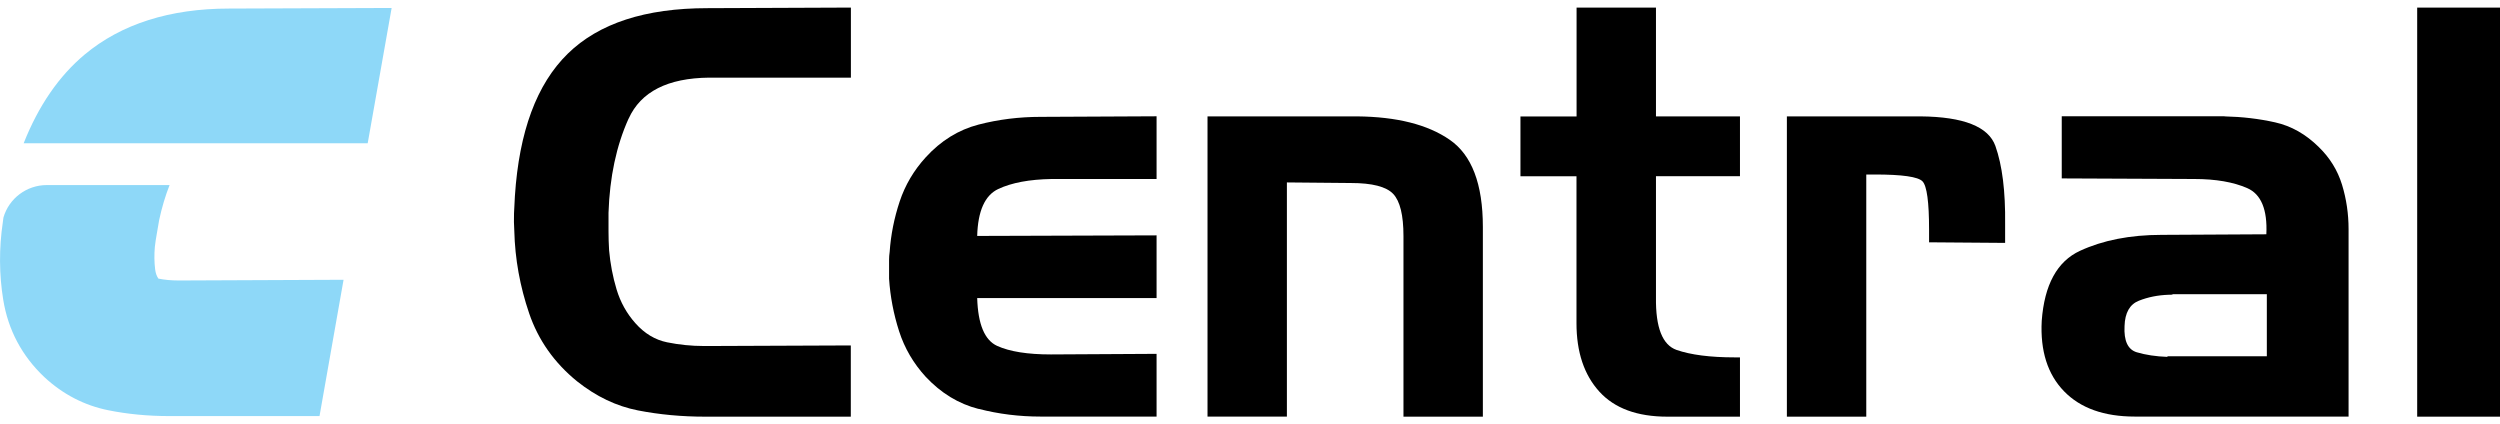 <svg width="165" height="28" viewBox="0 0 165 28" fill="none" xmlns="http://www.w3.org/2000/svg">
<g clip-path="url(#clip0_600_1977)">
<path d="M41.483 7.836C40.68 9.618 40.24 11.685 40.162 14.042V15.262C40.162 15.676 40.175 16.096 40.201 16.522C40.279 17.4 40.441 18.259 40.693 19.098C40.946 19.938 41.36 20.687 41.937 21.333C42.539 22.011 43.238 22.431 44.029 22.592C44.819 22.753 45.635 22.837 46.464 22.837H46.801L56.153 22.799V27.5H46.535C45 27.5 43.523 27.364 42.105 27.087C40.687 26.809 39.346 26.17 38.089 25.169C36.58 23.942 35.525 22.444 34.922 20.674C34.32 18.905 33.99 17.096 33.944 15.243C33.919 14.843 33.912 14.455 33.925 14.074C33.938 13.7 33.957 13.325 33.983 12.944C34.262 8.682 35.421 5.55 37.474 3.542C39.521 1.54 42.591 0.539 46.691 0.539L56.159 0.5V5.124H46.807C44.067 5.15 42.293 6.054 41.49 7.83L41.483 7.836Z" fill="black"/>
<path d="M25.848 0.526L24.268 9.457H1.561C2.539 6.984 3.892 5.014 5.596 3.593C8.005 1.585 11.211 0.565 15.117 0.565L25.848 0.526Z" fill="#8ED8F8"/>
<path d="M22.675 18.465L21.088 27.461H11.159C9.76 27.461 8.407 27.332 7.137 27.074C5.564 26.757 4.145 26.021 2.921 24.884C1.444 23.483 0.538 21.778 0.214 19.789C-0.058 18.123 -0.071 16.392 0.188 14.655C0.201 14.552 0.214 14.455 0.227 14.358C0.589 13.099 1.755 12.214 3.089 12.214H11.192C10.913 12.925 10.68 13.7 10.505 14.52L10.343 15.463C10.292 15.734 10.253 16.012 10.22 16.296C10.175 16.799 10.181 17.303 10.24 17.781C10.272 18.026 10.337 18.22 10.454 18.388C10.868 18.472 11.308 18.511 11.762 18.511H12.04L22.675 18.465Z" fill="#8ED8F8"/>
<path d="M64.585 26.99C63.264 26.654 62.105 25.944 61.094 24.865C60.291 23.987 59.702 22.986 59.339 21.856C58.977 20.726 58.756 19.576 58.679 18.395V17.135C58.679 16.974 58.692 16.806 58.718 16.625C58.795 15.495 59.016 14.391 59.378 13.299C59.741 12.208 60.317 11.239 61.094 10.387C62.098 9.283 63.264 8.566 64.585 8.223C65.907 7.881 67.267 7.713 68.679 7.713L76.334 7.675V11.814H69.398C67.94 11.84 66.768 12.059 65.887 12.473C65.006 12.886 64.54 13.919 64.495 15.572L76.334 15.534V19.673H64.495C64.547 21.404 64.987 22.456 65.816 22.831C66.645 23.206 67.824 23.393 69.359 23.393L76.334 23.354V27.494H68.679C67.273 27.494 65.907 27.326 64.585 26.983V26.99Z" fill="black"/>
<path d="M89.573 7.681C92.189 7.707 94.223 8.217 95.68 9.225C97.137 10.226 97.869 12.143 97.869 14.978V27.5H92.629V15.579C92.629 14.204 92.403 13.274 91.949 12.796C91.496 12.318 90.563 12.079 89.158 12.079L84.935 12.04V27.494H79.696V7.681H89.579H89.573Z" fill="black"/>
<path d="M104.054 7.681V0.5H109.294V7.681H114.838V11.627H109.294V19.634C109.268 21.617 109.721 22.766 110.654 23.096C111.587 23.419 112.869 23.587 114.501 23.587H114.838V27.5H110.045C108.057 27.5 106.561 26.951 105.557 25.847C104.553 24.742 104.048 23.238 104.048 21.333V11.633H100.35V7.688H104.048L104.054 7.681Z" fill="black"/>
<path d="M126.755 7.681C129.598 7.707 131.244 8.359 131.697 9.638C132.15 10.916 132.364 12.634 132.338 14.791V16.031L127.319 15.992V15.166C127.319 13.338 127.176 12.273 126.885 11.969C126.593 11.666 125.544 11.517 123.737 11.517H123.174V27.5H117.934V7.681H126.762H126.755Z" fill="black"/>
<path d="M146.82 7.681C147.979 7.707 149.087 7.836 150.155 8.075C151.224 8.314 152.183 8.856 153.044 9.709C153.769 10.413 154.281 11.239 154.573 12.189C154.864 13.144 155.006 14.119 155.006 15.12V27.494H140.9C138.867 27.494 137.306 26.938 136.224 25.821C135.142 24.704 134.65 23.16 134.754 21.178C134.929 18.795 135.771 17.252 137.28 16.554C138.789 15.857 140.583 15.501 142.675 15.501L149.579 15.463C149.657 13.835 149.236 12.815 148.316 12.415C147.396 12.014 146.237 11.814 144.825 11.814L136.075 11.775V7.675H146.826L146.82 7.681ZM143.051 23.515H149.611V19.415H143.426C143.374 19.441 143.323 19.454 143.277 19.454H143.128C142.422 19.479 141.768 19.608 141.166 19.848C140.563 20.086 140.246 20.642 140.22 21.52C140.168 22.495 140.44 23.076 141.03 23.251C141.619 23.425 142.293 23.528 143.051 23.554V23.515Z" fill="black"/>
<path d="M159.534 27.5V0.5H165V27.5H159.534Z" fill="black"/>
</g>
<defs>
<clipPath id="clip0_600_1977">
<rect width="165" height="27" fill="white" transform="translate(0 0.5)"/>
</clipPath>
</defs>
</svg>
